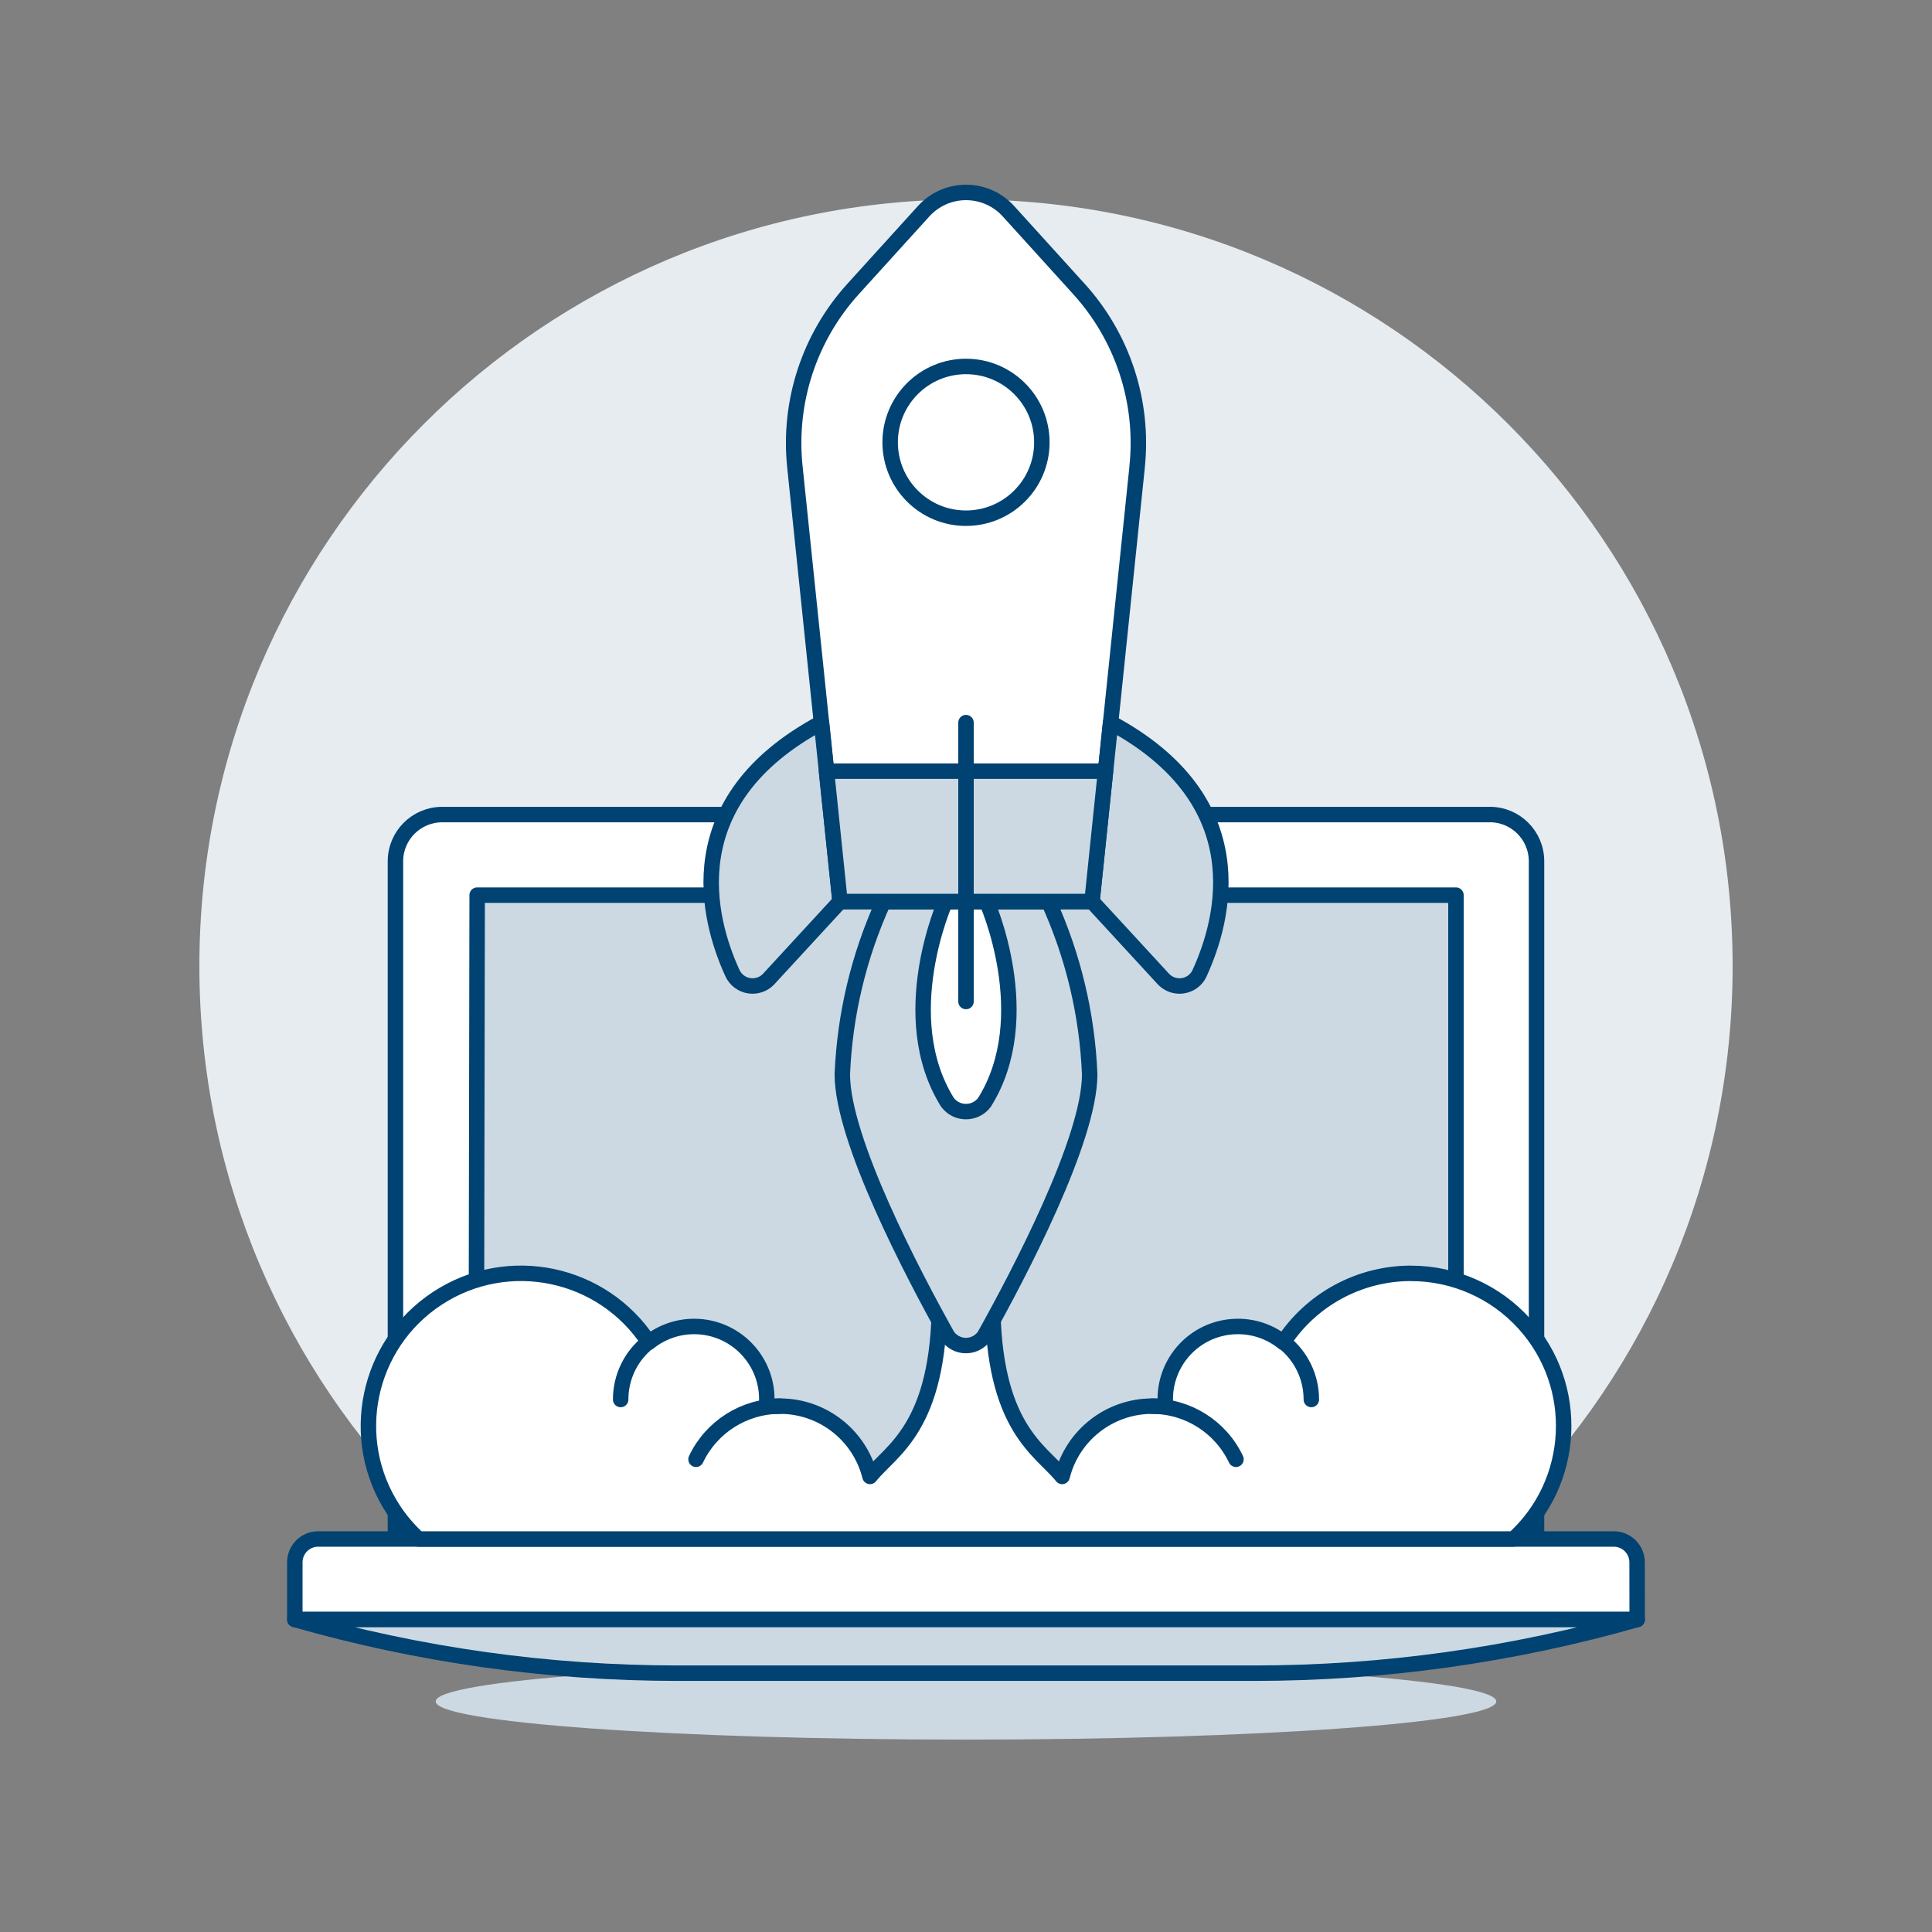 <?xml version="1.0" encoding="UTF-8"?>
<svg xmlns="http://www.w3.org/2000/svg" id="App-Launch-Laptop--Streamline-Ux.svg" viewBox="0 0 500 500">
  <rect x="0" y="0" width="500" height="500" fill="#808080" stroke="none"/>
  <path d="M51.6,250.02c0,109.56,88.83,198.38,198.4,198.38s198.4-88.82,198.4-198.38c.02-109.56-88.79-198.4-198.37-198.42-109.57-.02-198.41,88.79-198.43,198.35,0,.02,0,.04,0,.06Z" fill="#e7ecf1" stroke-width="0"></path>
  <path d="M112.75,440.33c-.02,5.46,61.4,9.88,137.2,9.88s137.26-4.42,137.29-9.88h0c.02-5.46-61.42-9.89-137.21-9.89s-137.26,4.42-137.27,9.88c0,0,0,0,0,0Z" fill="#ccd9e2" stroke-width="0"></path>
  <path d="M385.55,210.81H114.44c-6.68,0-12.09,5.4-12.1,12.07,0,0,0,0,0,.01v175.39h295.31v-175.39c0-6.68-5.41-12.09-12.09-12.09h0Z" fill="#fff" stroke-width="0"></path>
  <path d="M385.55,210.81H114.44c-6.68,0-12.09,5.4-12.1,12.07,0,0,0,0,0,.01v175.39h295.31v-175.39c0-6.68-5.41-12.09-12.09-12.09h0Z" fill="none" stroke="#004272" stroke-linecap="round" stroke-linejoin="round" stroke-width="4"></path>
  <path d="M376.8,231.66H123.49l-.29,166.63h253.6v-166.63h0Z" fill="#ccd9e2" stroke-width="0"></path>
  <path d="M376.8,231.66H123.49l-.29,166.63h253.6v-166.63h0Z" fill="none" stroke="#004272" stroke-linecap="round" stroke-linejoin="round" stroke-width="4"></path>
  <path d="M423.7,419.13H76.3v-14.8c0-3.34,2.7-6.04,6.04-6.04h335.3c3.34,0,6.04,2.7,6.04,6.04h0s.02,14.8.02,14.8Z" fill="#fff" stroke="#004272" stroke-linecap="round" stroke-linejoin="round" stroke-width="4"></path>
  <path d="M423.7,419.13c-32.26,9.21-65.65,13.89-99.2,13.89h-148.99c-33.55,0-66.94-4.67-99.2-13.89h347.39,0Z" fill="#ccd9e2" stroke="#004272" stroke-linecap="round" stroke-linejoin="round" stroke-width="4"></path>
  <path d="M365.15,329.54c-13.32,0-25.75,6.71-33.04,17.86-8.12-6.48-19.95-5.16-26.43,2.95-2.68,3.36-4.14,7.54-4.11,11.84,0,2.48,1.19,1.72-3.44,1.72-11,.02-20.59,7.52-23.25,18.19-5.51-6.88-17.99-12.48-17.99-45.69h-13.75c0,33.11-12.48,38.81-17.99,45.69-2.67-10.68-12.25-18.18-23.26-18.19-4.62,0-3.44.74-3.44-1.72.05-10.39-8.33-18.85-18.72-18.9-4.3-.02-8.47,1.43-11.83,4.11-11.95-18.25-36.44-23.36-54.69-11.41s-23.36,36.44-11.41,54.69c1.83,2.8,4.02,5.36,6.49,7.61h283.42c16.16-14.65,17.38-39.63,2.73-55.78-7.49-8.26-18.13-12.97-29.29-12.96h0Z" fill="#fff" stroke-width="0"></path>
  <path d="M365.15,329.54c-13.32,0-25.75,6.71-33.04,17.86-8.12-6.48-19.95-5.16-26.43,2.95-2.68,3.36-4.14,7.54-4.11,11.84,0,2.48,1.19,1.72-3.44,1.72-11,.02-20.59,7.52-23.25,18.19-5.51-6.88-17.99-12.48-17.99-45.69h-13.75c0,33.11-12.48,38.81-17.99,45.69-2.67-10.68-12.25-18.18-23.26-18.19-4.62,0-3.44.74-3.44-1.72.05-10.39-8.33-18.85-18.72-18.9-4.3-.02-8.47,1.43-11.83,4.11-11.95-18.25-36.44-23.36-54.69-11.41s-23.36,36.44-11.41,54.69c1.83,2.8,4.02,5.36,6.49,7.61h283.42c16.16-14.65,17.38-39.63,2.73-55.78-7.49-8.26-18.13-12.97-29.29-12.96h0Z" fill="none" stroke="#004272" stroke-linecap="round" stroke-linejoin="round" stroke-width="4"></path>
  <path d="M180.13,377.66c3.98-8.4,12.45-13.75,21.74-13.75" fill="none" stroke="#004272" stroke-linecap="round" stroke-linejoin="round" stroke-width="4"></path>
  <path d="M160.63,362.19c-.01-5.81,2.65-11.29,7.22-14.88" fill="none" stroke="#004272" stroke-linecap="round" stroke-linejoin="round" stroke-width="4"></path>
  <path d="M319.87,377.66c-3.98-8.4-12.45-13.75-21.75-13.75" fill="none" stroke="#004272" stroke-linecap="round" stroke-linejoin="round" stroke-width="4"></path>
  <path d="M339.37,362.19c.01-5.8-2.64-11.29-7.21-14.88" fill="none" stroke="#004272" stroke-linecap="round" stroke-linejoin="round" stroke-width="4"></path>
  <path d="M271.35,233.31h-42.68c-6.41,14.08-10.04,29.27-10.68,44.72,0,16.89,18.24,51.63,27.18,67.63,1.79,2.66,5.39,3.37,8.05,1.58.63-.42,1.16-.96,1.58-1.58,8.93-16,27.21-50.73,27.21-67.62-.63-15.46-4.26-30.65-10.66-44.74h0Z" fill="#ccd9e2" stroke="#004272" stroke-linecap="round" stroke-linejoin="round" stroke-width="4"></path>
  <path d="M255.34,233.31s13.33,29.8-.57,52c-2,2.64-5.76,3.15-8.4,1.15-.43-.33-.82-.72-1.15-1.15-13.89-22.21-.55-52.01-.55-52.01h10.67Z" fill="#fff" stroke="#004272" stroke-linecap="round" stroke-linejoin="round" stroke-width="4"></path>
  <path d="M294.29,120.74c1.74-16.75-3.73-33.46-15.04-45.93l-18.27-20.15c-5.5-6.06-14.87-6.51-20.93-1.01-.35.32-.69.66-1.01,1.01l-18.28,20.15c-11.31,12.48-16.78,29.18-15.05,45.94l11.69,112.59h65.22l11.68-112.6Z" fill="#fff" stroke="#004272" stroke-linecap="round" stroke-linejoin="round" stroke-width="4"></path>
  <path d="M217.41,233.31l-18.43,20.01c-2.14,2.33-5.76,2.49-8.09.35-.56-.52-1.02-1.14-1.34-1.84-6.39-13.95-14.62-44.6,23.05-64.81l4.81,46.28Z" fill="#ccd9e2" stroke="#004272" stroke-linecap="round" stroke-linejoin="round" stroke-width="4"></path>
  <path d="M282.61,233.31l18.43,20.01c2.13,2.33,5.75,2.49,8.08.36.57-.52,1.03-1.15,1.34-1.85,6.39-13.95,14.62-44.6-23.04-64.81l-4.81,46.28Z" fill="#ccd9e2" stroke="#004272" stroke-linecap="round" stroke-linejoin="round" stroke-width="4"></path>
  <path d="M213.89,199.58l3.5,33.72h65.22l3.5-33.72h-72.22Z" fill="#ccd9e2" stroke="#004272" stroke-linecap="round" stroke-linejoin="round" stroke-width="4"></path>
  <path d="M236.12,128.37c-7.67-7.67-7.67-20.11,0-27.78,7.67-7.67,20.11-7.67,27.78,0l-27.78,27.78Z" fill="#fff" stroke-width="0"></path>
  <path d="M230.37,114.47c0,10.84,8.78,19.64,19.62,19.64s19.64-8.78,19.64-19.62v-.02c0-10.84-8.79-19.63-19.63-19.63s-19.63,8.79-19.63,19.63h0Z" fill="none" stroke="#004272" stroke-linecap="round" stroke-linejoin="round" stroke-width="4"></path>
  <path d="M250,187.01v72.18" fill="none" stroke="#004272" stroke-linecap="round" stroke-linejoin="round" stroke-width="4"></path>
</svg>
